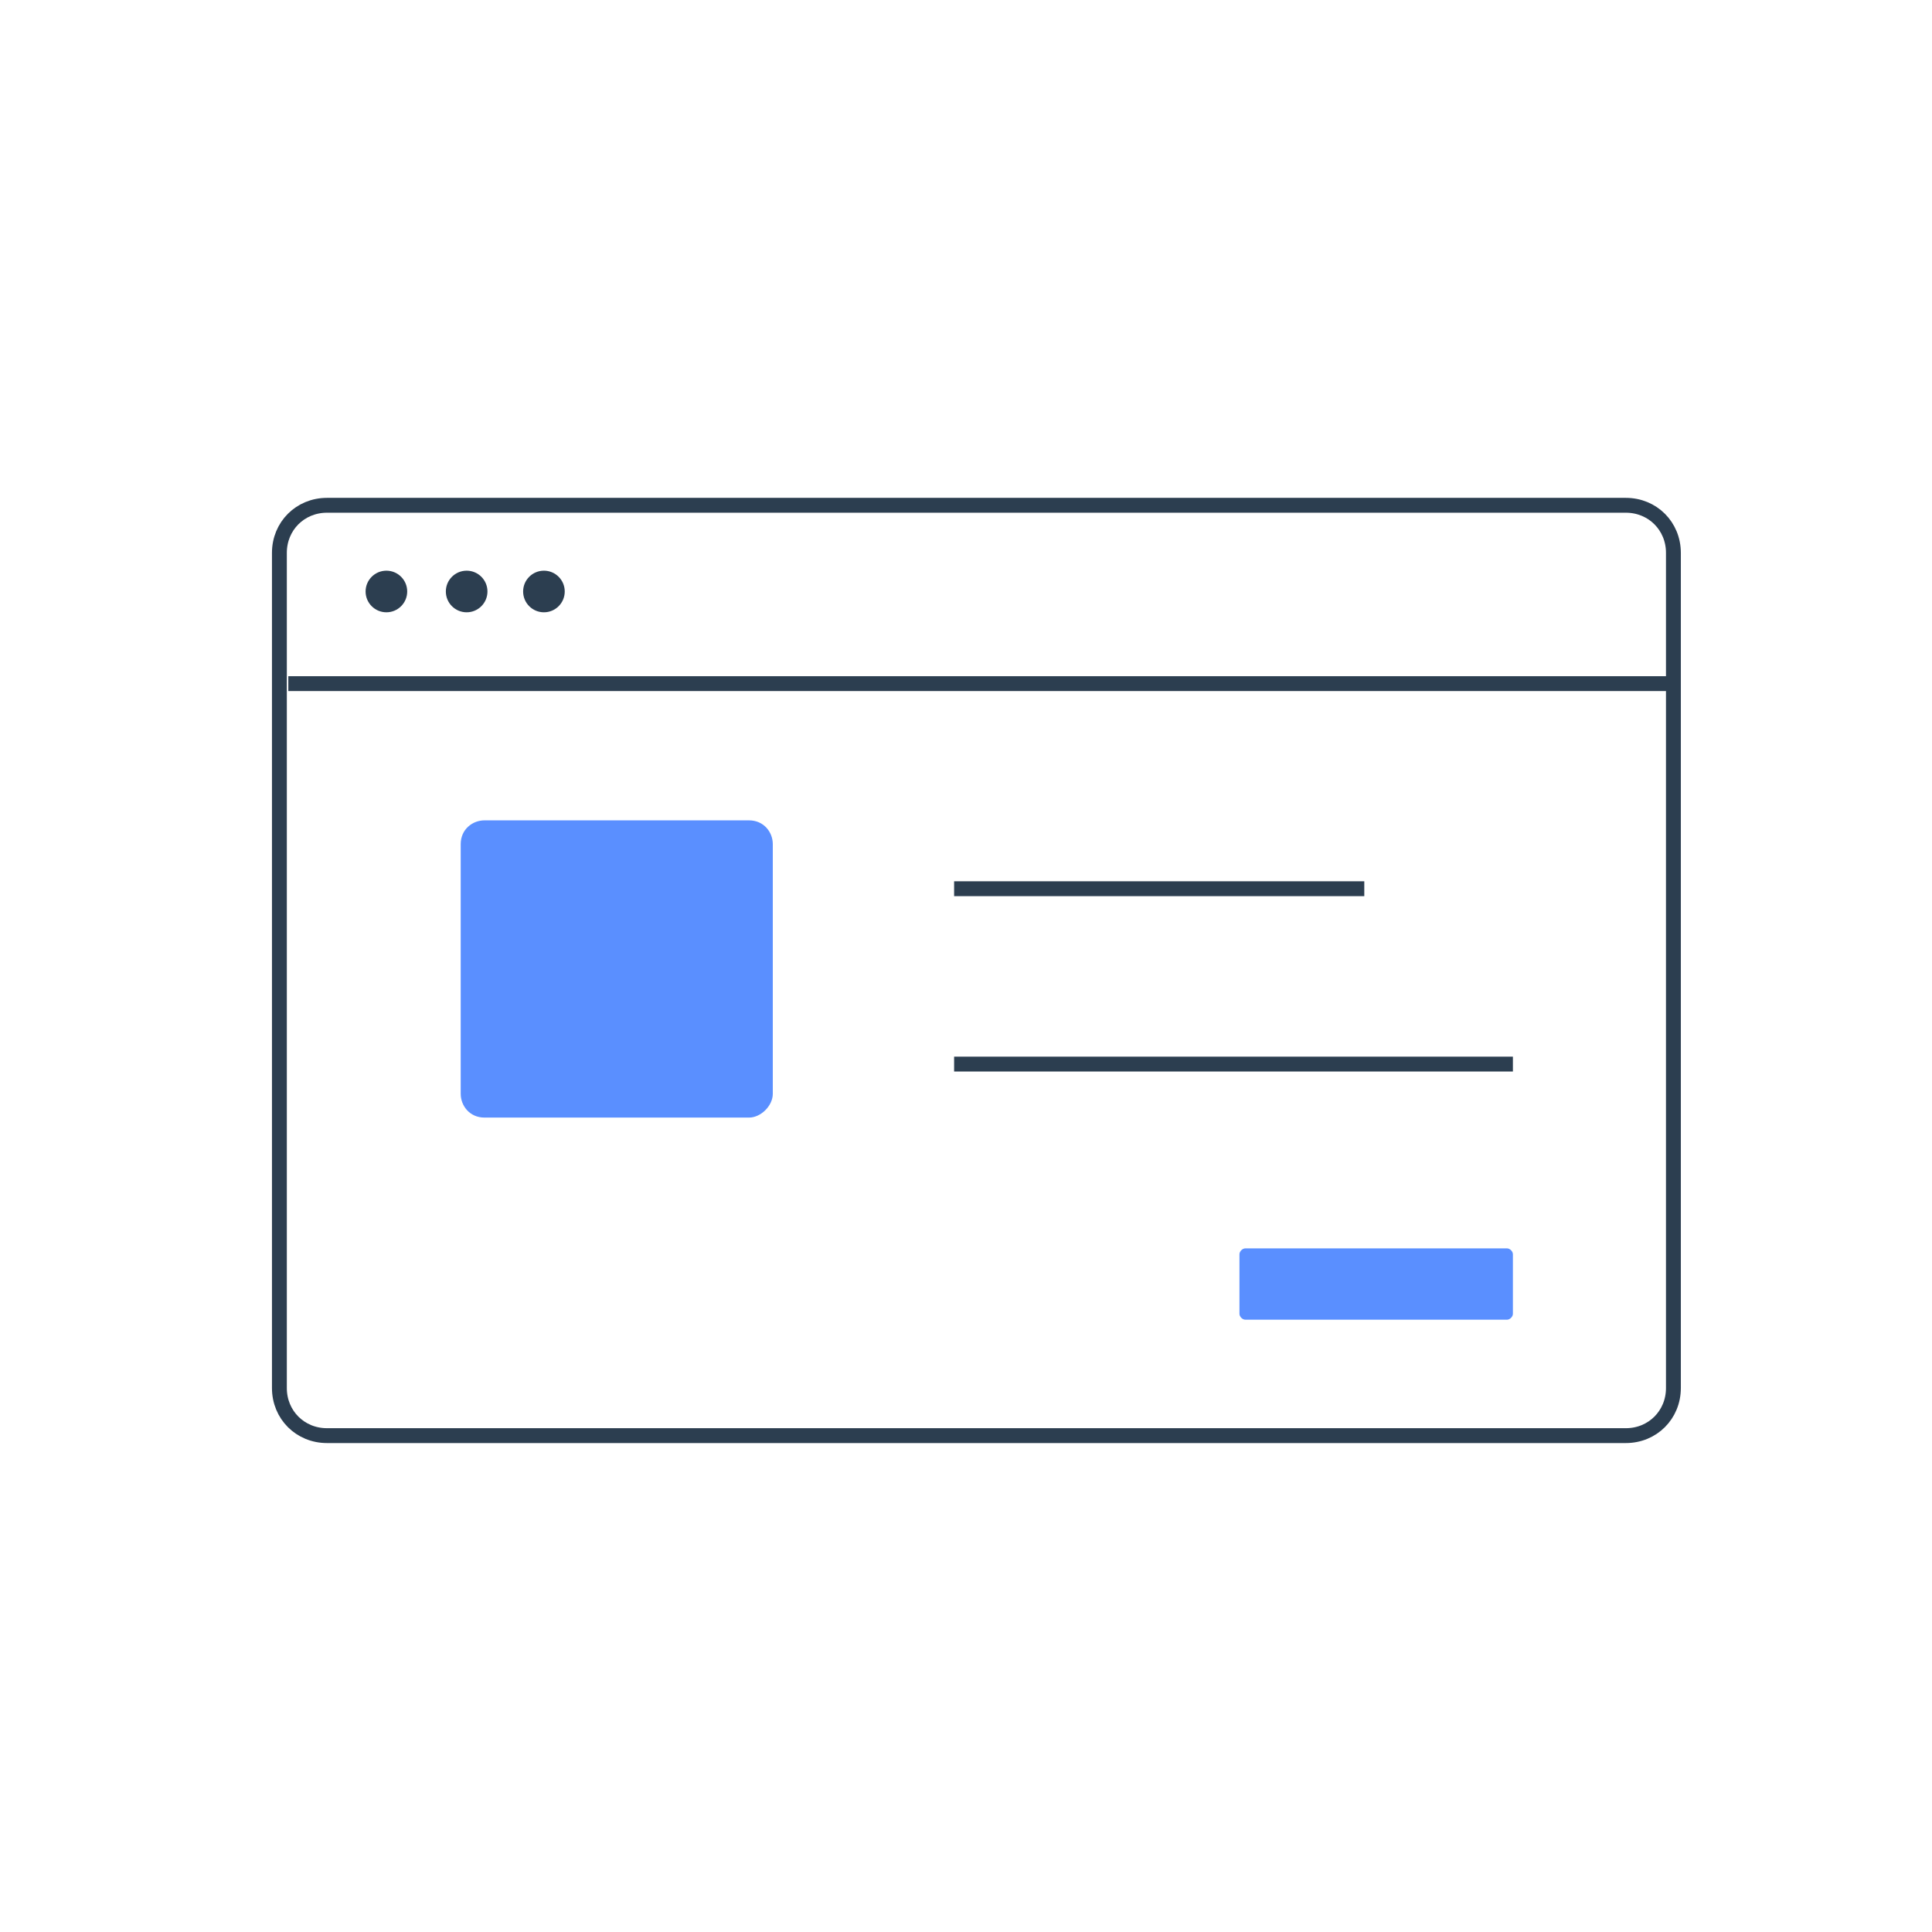 <?xml version="1.0" encoding="UTF-8"?> <svg xmlns="http://www.w3.org/2000/svg" xmlns:xlink="http://www.w3.org/1999/xlink" version="1.1" id="Layer_1" x="0px" y="0px" viewBox="0 0 65 65" style="enable-background:new 0 0 65 65;" xml:space="preserve"> <style type="text/css"> .st0{fill:none;stroke:#2C3E50;stroke-width:0.5;stroke-miterlimit:10;} .st1{fill:#2C3E50;} .st2{fill:#5A8FFF;} </style> <g> <path class="st0" d="M54.7,48.3H11c-0.9,0-1.6-0.7-1.6-1.6V18.6c0-0.9,0.7-1.6,1.6-1.6h43.7c0.9,0,1.6,0.7,1.6,1.6v28.1 C56.3,47.6,55.6,48.3,54.7,48.3z"></path> <line class="st0" x1="9.7" y1="23" x2="56.2" y2="23"></line> <circle class="st1" cx="18.3" cy="19.9" r="0.7"></circle> <circle class="st1" cx="15.7" cy="19.9" r="0.7"></circle> <circle class="st1" cx="13" cy="19.9" r="0.7"></circle> <line class="st0" x1="32.1" y1="29.9" x2="45.9" y2="29.9"></line> <line class="st0" x1="32.1" y1="35.8" x2="50.9" y2="35.8"></line> <path class="st2" d="M50.7,44.4h-8.8c-0.1,0-0.2-0.1-0.2-0.2v-2c0-0.1,0.1-0.2,0.2-0.2h8.8c0.1,0,0.2,0.1,0.2,0.2v2 C50.9,44.3,50.8,44.4,50.7,44.4z"></path> <path class="st2" d="M25.2,37.6h-8.9c-0.5,0-0.8-0.4-0.8-0.8v-8.4c0-0.5,0.4-0.8,0.8-0.8h8.9c0.5,0,0.8,0.4,0.8,0.8v8.4 C26,37.2,25.6,37.6,25.2,37.6z"></path> </g> <g> </g> <g> </g> <g> </g> <g> </g> <g> </g> <g> </g> <g> </g> <g> </g> <g> </g> <g> </g> <g> </g> <g> </g> <g> </g> <g> </g> <g> </g> </svg> 
